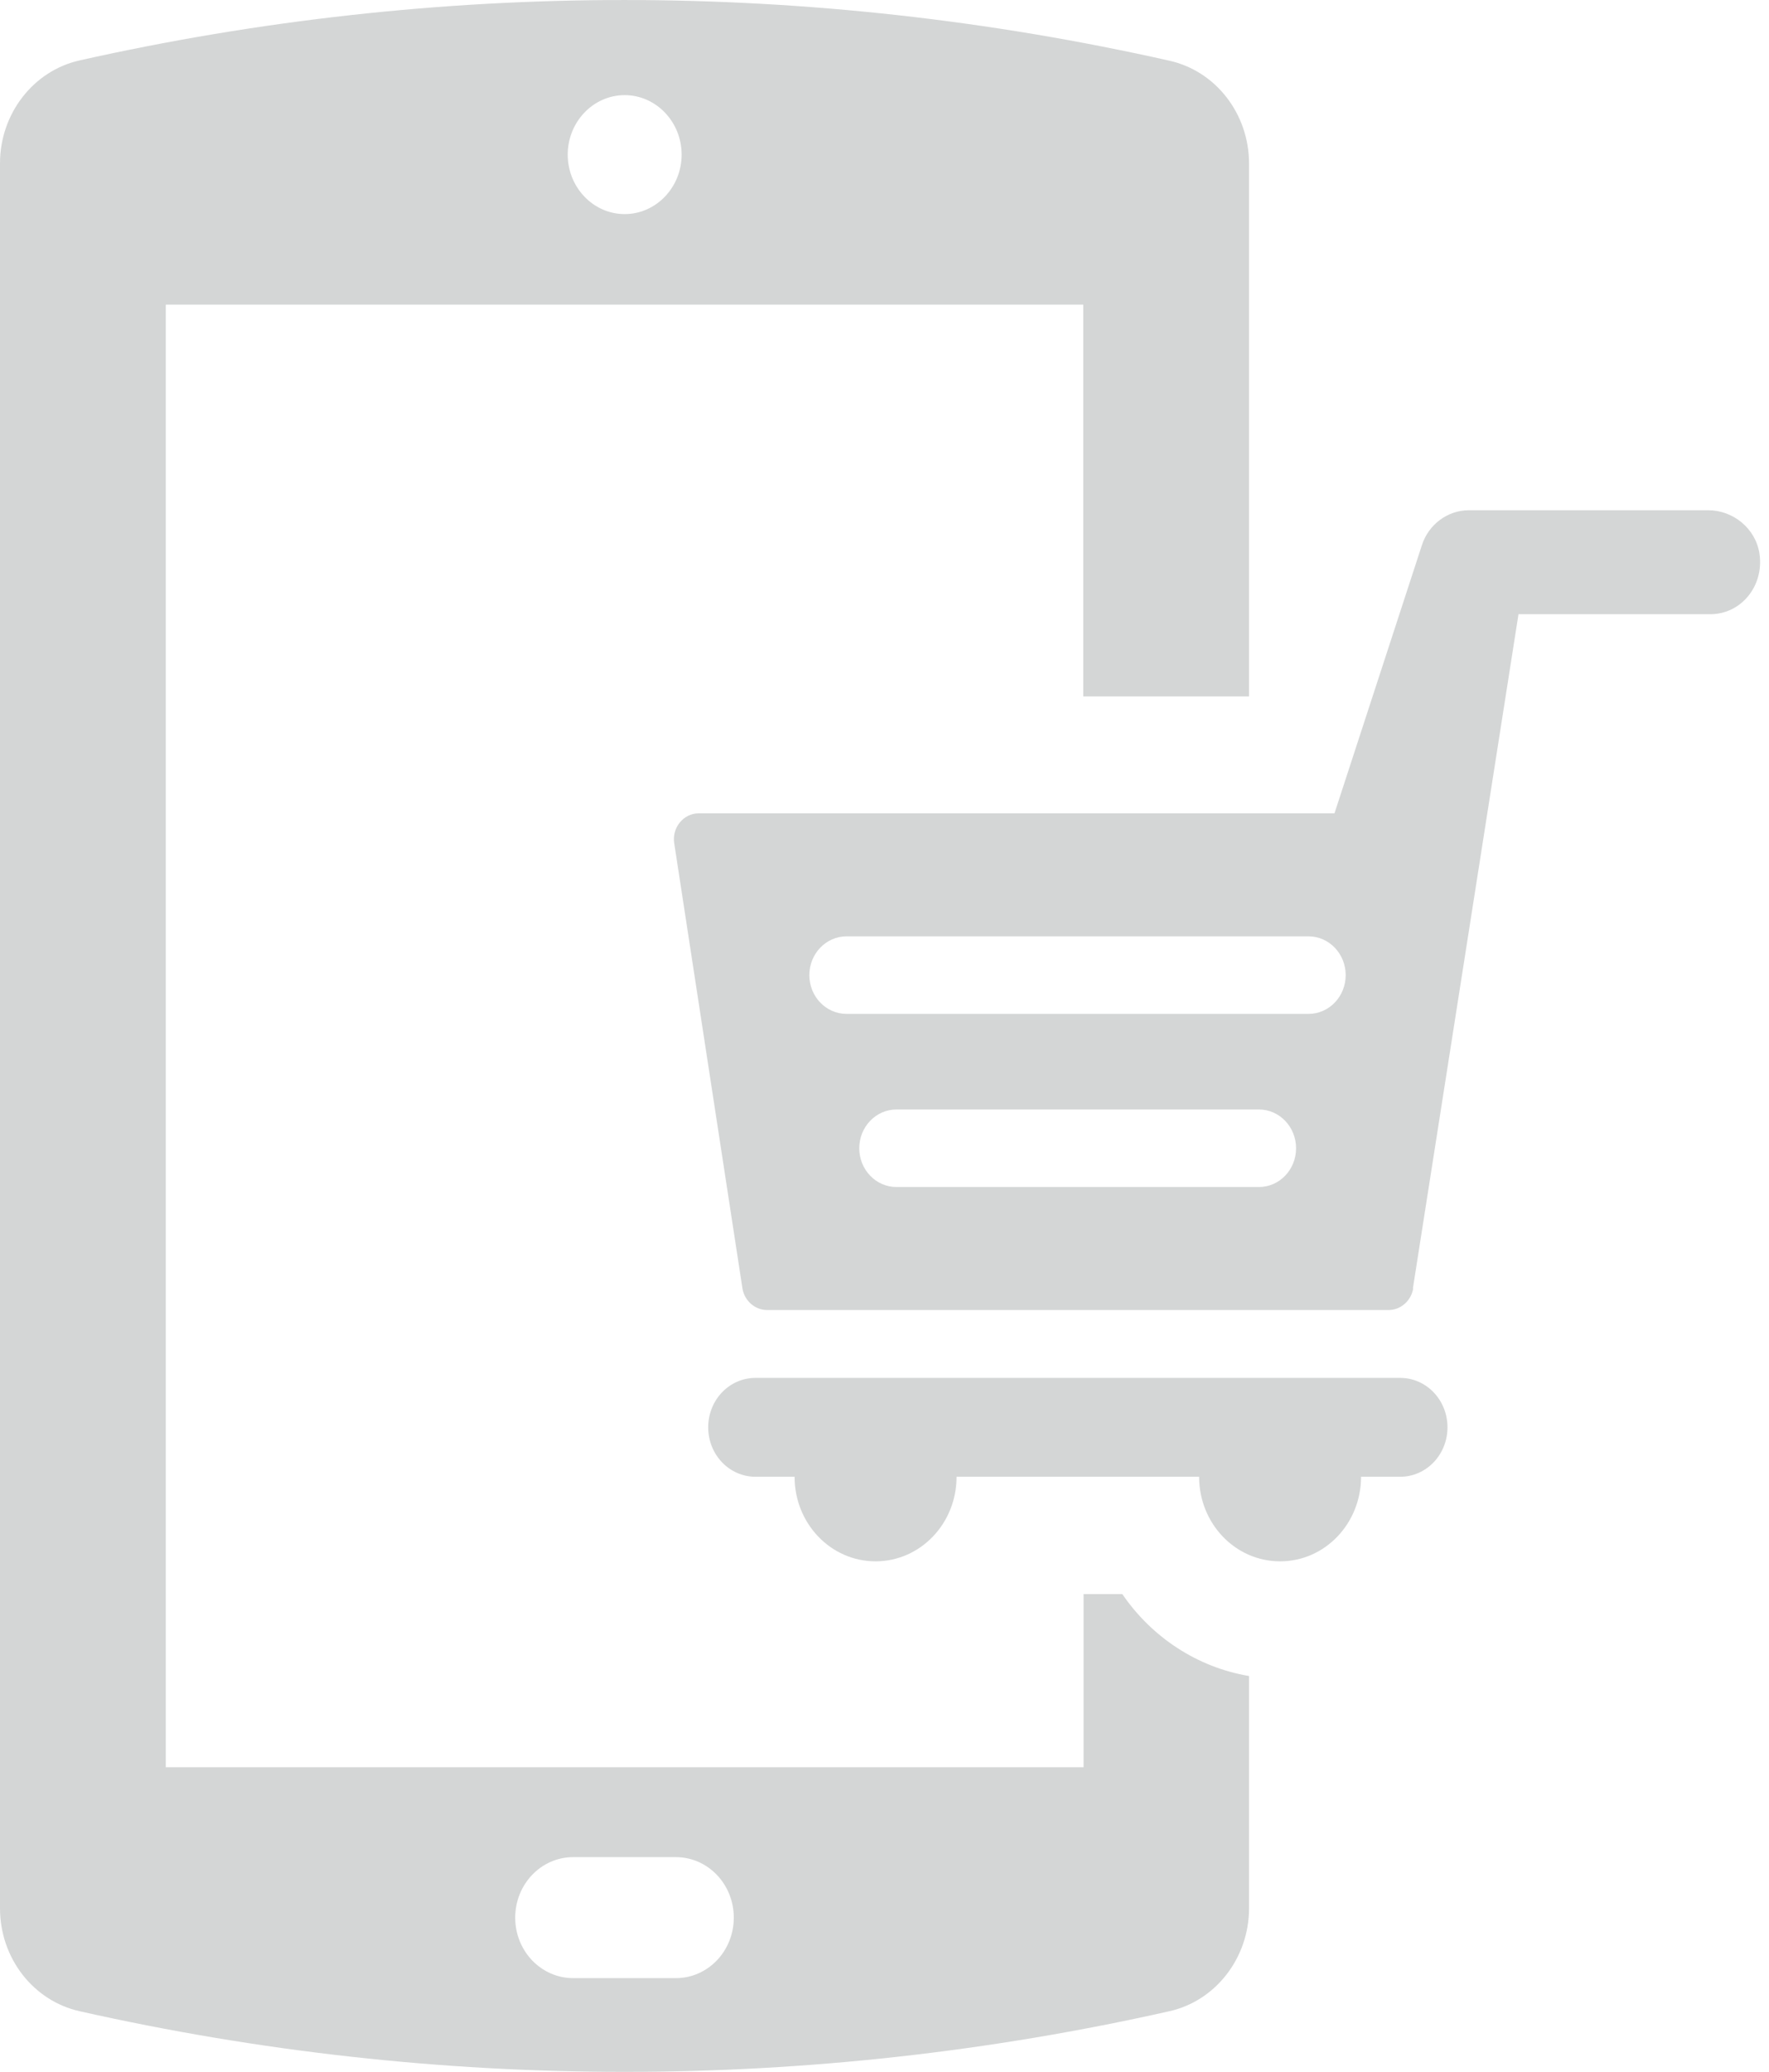 <svg width="41" height="48" viewBox="0 0 41 48" fill="none" xmlns="http://www.w3.org/2000/svg">
<path d="M32.747 29.846L35.194 14.229H39.645C40.342 14.229 40.891 13.586 40.779 12.827C40.69 12.239 40.164 11.821 39.593 11.821H34.044C33.555 11.821 33.11 12.146 32.954 12.634L30.929 18.843H16.191C15.842 18.843 15.568 19.176 15.627 19.54L17.207 29.846C17.252 30.133 17.497 30.35 17.778 30.35H32.183C32.465 30.35 32.709 30.133 32.754 29.846L32.747 29.846ZM19.915 26.602C19.915 26.107 20.301 25.704 20.775 25.704H29.179C29.654 25.704 30.039 26.107 30.039 26.602C30.039 27.098 29.654 27.5 29.179 27.5H20.775C20.301 27.5 19.915 27.098 19.915 26.602ZM31.189 22.591C31.189 23.087 30.803 23.489 30.329 23.489H19.619C19.144 23.489 18.758 23.087 18.758 22.591C18.758 22.096 19.144 21.693 19.619 21.693H30.329C30.803 21.693 31.189 22.096 31.189 22.591Z" fill="#D4D6D6"/>
<path d="M17.497 31.922H32.45C33.058 31.922 33.548 32.432 33.548 33.068C33.548 33.702 33.058 34.213 32.45 34.213H31.545C31.545 35.297 30.707 36.172 29.669 36.172C28.63 36.172 27.792 35.297 27.792 34.213H22.17C22.17 35.297 21.331 36.172 20.293 36.172C19.255 36.172 18.416 35.297 18.416 34.213H17.512C16.903 34.213 16.414 33.702 16.414 33.068C16.414 32.432 16.903 31.922 17.512 31.922H17.497Z" fill="#D4D6D6"/>
<path d="M26.019 36.931H25.114V40.942H3.842V7.059H25.107V16.134H28.949V3.791C28.949 2.637 28.178 1.646 27.102 1.406C18.78 -0.467 10.169 -0.467 1.847 1.399C0.771 1.639 0 2.637 0 3.783V44.21C0 45.364 0.771 46.355 1.847 46.595C10.169 48.468 18.78 48.468 27.102 46.595C28.178 46.355 28.949 45.356 28.949 44.21V38.829C27.748 38.627 26.694 37.93 26.012 36.931L26.019 36.931ZM14.478 2.204C15.205 2.204 15.798 2.823 15.798 3.582C15.798 4.341 15.205 4.96 14.478 4.96C13.751 4.96 13.158 4.341 13.158 3.582C13.158 2.823 13.751 2.204 14.478 2.204ZM17.007 44.427C17.007 45.201 16.407 45.828 15.665 45.828H13.284C12.542 45.828 11.941 45.201 11.941 44.427C11.941 43.653 12.542 43.025 13.284 43.025H15.665C16.407 43.025 17.007 43.653 17.007 44.427Z" fill="#D4D6D6"/>
</svg>
